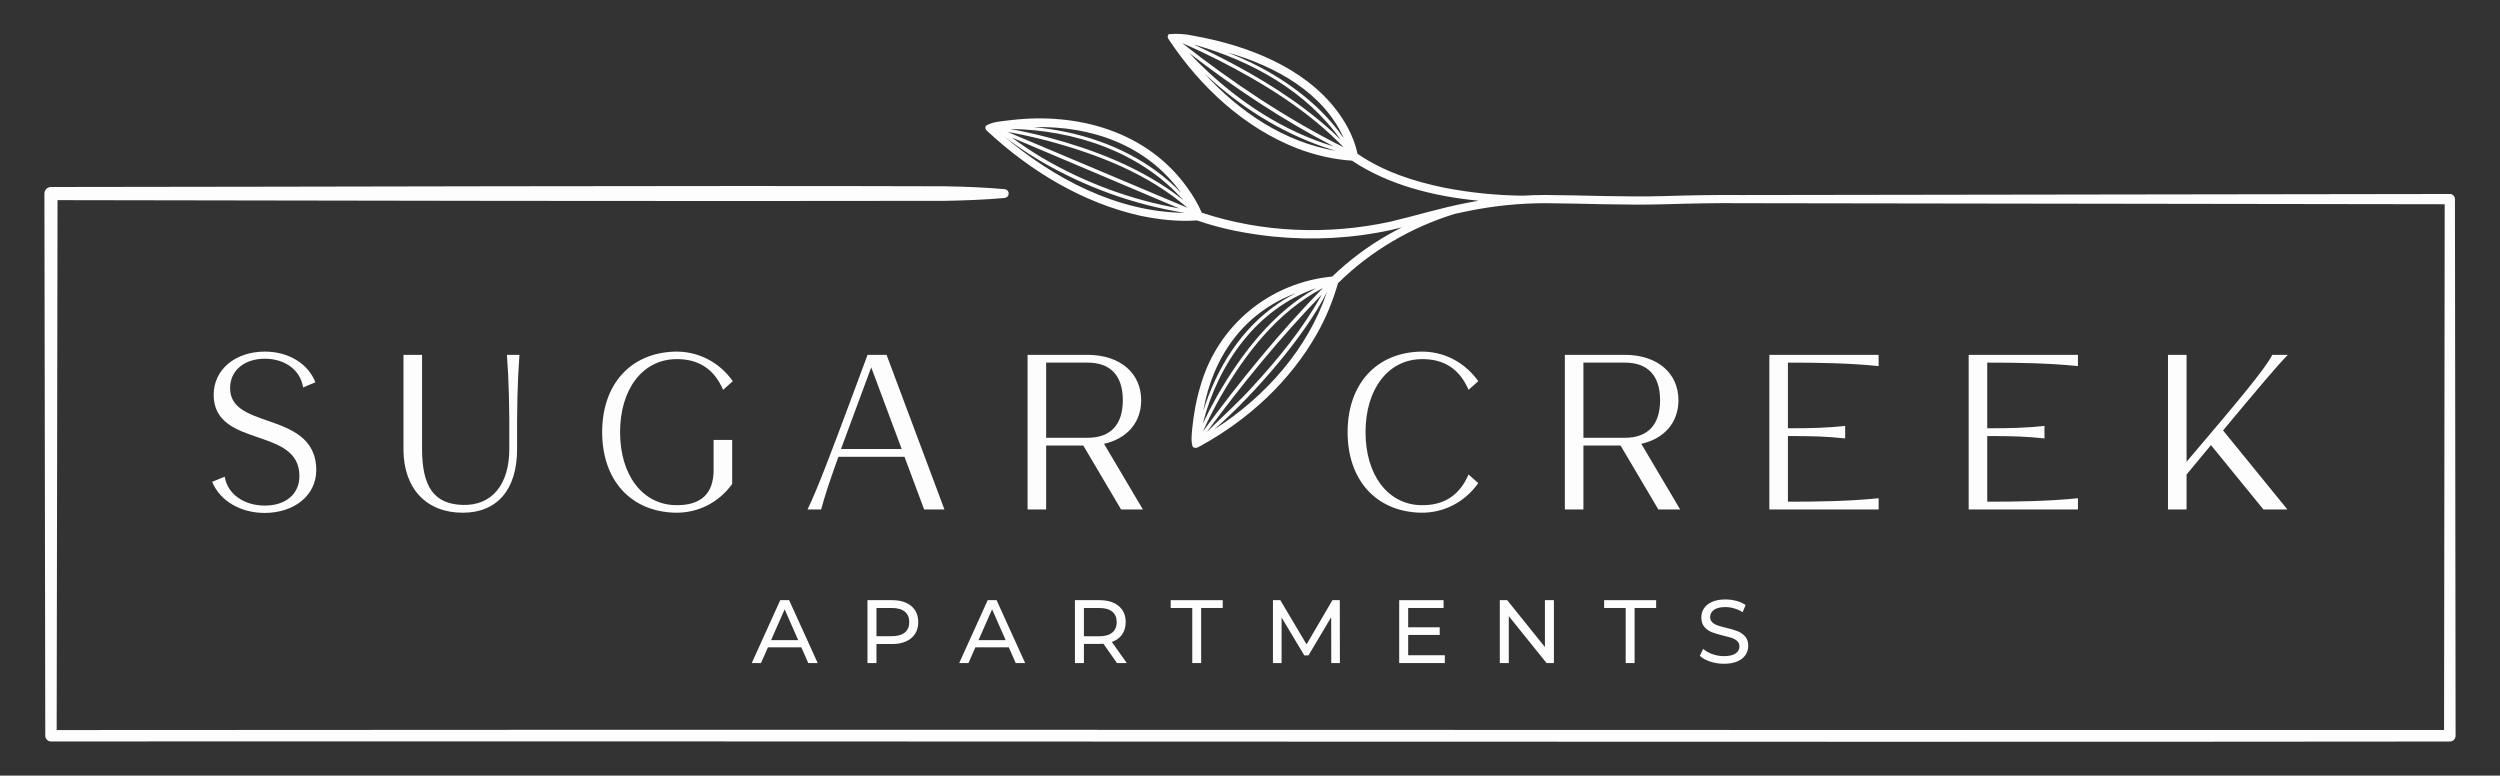 <?xml version="1.0" encoding="UTF-8"?><svg id="FONT" xmlns="http://www.w3.org/2000/svg" viewBox="0 0 1000 310.243"><rect x="0" y="0" width="1000" height="310.243" fill="#333333" stroke="none"/><defs><style>.cls-1{fill:#fdfdfd;}</style></defs><path class="cls-1" d="M981.977,79.645c.002-1.132-.917-2.051-2.049-2.049-20.389.081-268.915.337-283.14.418-9.411-.114-22.113.128-31.449.426-15.721.429-31.409-.344-47.153-.449-3.031.001-6.077.1-9.123.277-10.472-.116-21.011-1.178-31.261-3.178-12.248-2.489-24.453-6.456-34.811-13.587-.722-3.691-2.145-7.103-3.865-10.426-10.594-19.624-32.223-29.938-53.043-34.97-2.776-.642-5.818-1.309-8.644-1.802-3.168-.723-6.769-.963-10.002-.616-.221.308-.381.644-.347,1.115-.008.302.28.763.217.65l.025.041.05.08.097.157.195.309c12.549,18.811,30.036,35.069,51.318,43.359,6.965,2.637,14.341,4.387,21.802,4.863,14.448,9.665,32.608,14.281,50.623,16.024-1.602.276-3.2.568-4.786.894-10.148,1.924-20.531,5.155-30.578,7.509-24.778,5.372-51.23,4.386-75.334-3.611-1.587-3.662-3.584-6.929-5.894-10.153-16.123-22.433-43.778-30.005-70.259-26.903-3.277.479-7.439.499-10.246,2.299-.135.396-.242.775-.071,1.25.072.288.441.646.356.556l.034.034.069.068.135.133s.27.261.27.262c17.148,15.866,37.96,28.476,60.916,33.651,7.434,1.556,15.163,2.441,22.785,1.886,9.883,3.455,20.137,5.364,30.513,6.461,15.823,1.578,31.905.717,47.439-2.713,1.323-.31,2.653-.636,3.988-.972-1.649.842-3.288,1.708-4.907,2.62-8.35,4.663-16.053,10.411-22.944,17.054-24.816,2.373-45.553,19.264-52.58,43.276-1.786,5.801-2.879,11.771-3.459,17.796-.192,2.169-.539,5.014.264,7.104.458.334,1.191.505,1.76.242l.122-.057.161-.08.32-.161.63-.325c19.201-10.487,36.001-25.953,46.776-45.109,3.557-6.296,6.288-13.052,8.293-20.008,12.962-12.853,29.317-22.41,46.753-27.754,1.783-.405,3.562-.791,5.33-1.127,10.115-2.08,20.596-3.131,30.927-3.136,15.709.104,31.466.87,47.203.437,9.327-.283,21.926-.564,31.449-.435,14.166.003,249.326.376,281.026.415-.004,3.971-.252,205.817-.257,210.294-268.358.114-683.511-.256-954.955.032.007-4.406.334-206.887.342-211.966,99.463.195,257.874.492,355.009.282,7.947-.151,15.894-.434,23.842-1.152.834-.075,1.522-.737,1.601-1.601.088-.972-.629-1.831-1.601-1.919-7.948-.719-15.895-1.001-23.84-1.152-98.504-.335-257.443.222-357.631.287-1.45-.003-2.628,1.175-2.625,2.625l.349,216.874c-.001,1.257,1.019,2.276,2.274,2.276,270.925-.157,691.658.345,959.544.034,1.276.002,2.312-1.034,2.31-2.31l-.262-214.65ZM478.144,17.982c22.599,6.433,44.537,18.599,58.107,37.924-1.183-1.179-2.384-2.34-3.611-3.472-13.248-11.974-28.596-21.384-44.446-29.487-3.454-1.748-6.938-3.43-10.459-5.038.141.025.276.05.409.073ZM475.781,21.276c18.143,13.993,37.303,26.719,57.643,37.272-19.825-5.918-37.774-17.751-52.572-32.059-1.748-1.681-3.421-3.436-5.071-5.213ZM481.79,29.426c13.806,12.941,30.078,23.319,48.001,29.477,1.497.503,2.999.974,4.514,1.41-20.45-3.401-38.502-15.509-52.515-30.887ZM472.857,17.238c4.976,2.14,9.888,4.468,14.73,6.907,18.041,9.256,35.726,20.08,49.859,34.767-22.931-11.511-44.413-25.846-64.589-41.674ZM527.461,43.545c-10.403-9.908-22.924-17.304-36.297-22.519,19.182,5.543,38.204,16.006,46.377,34.319-2.963-4.254-6.353-8.207-10.079-11.801ZM472.45,77.159c-2.978-3.117-6.21-5.991-9.677-8.55-14.279-10.501-31.624-16.112-49.225-17.744,22.962-.606,45.158,7.122,58.902,26.294ZM473.379,80.134c-1.306-1.061-2.635-2.091-3.994-3.083-15.021-10.699-32.506-17.4-50.229-22.104-4.983-1.296-9.998-2.433-15.065-3.365,25.552.338,52.189,9.208,69.288,28.553ZM399.651,52.858c.005.002.085.036.09.038.352.33.713.653,1.082.969-.392-.335-.785-.669-1.172-1.007ZM401.031,54.043c1.829,1.539,3.83,2.916,5.739,4.281,2.998,2.131,6.103,4.106,9.259,5.992,17.766,10.415,37.473,17.579,57.829,20.808-26.995-.257-52.515-13.734-72.827-31.081ZM404.778,55.029c11.554,4.892,59.154,25.047,66.907,28.33-19.291-3.395-38.042-10.377-54.904-20.306-4.135-2.469-8.144-5.144-12.003-8.023ZM403.018,52.772c5.303.94,10.581,2.127,15.799,3.474,20.102,5.363,40.276,13.175,56.183,26.885-3.827-1.614-63.053-26.594-71.982-30.359ZM518.385,117.267c-2.361,1.177-4.652,2.495-6.843,3.969-15.021,10.054-24.927,26.042-30.235,43.162,3.801-21.889,16.403-39.456,37.078-47.131ZM526.396,115.297c-17.196,9.697-29.77,26.099-39.491,42.995-2.063,3.66-3.995,7.385-5.793,11.181,6.092-23.894,21.615-46.046,45.284-54.176ZM488.075,158.953c9.975-17.412,23.013-34.336,41.083-43.751-17.423,17.868-33.217,37.251-47.98,57.362,2.078-4.636,4.409-9.18,6.897-13.611ZM528.688,117.852c-7.389,13.5-17.343,25.609-27.731,36.891-5.701,6.351-12.189,12.066-18.254,18.096,14.19-19.235,29.36-37.807,45.985-54.987ZM485.841,171.673c16.07-14.146,36.094-37.257,44.923-54.813-7.71,22.853-24.675,41.858-44.923,54.813Z"/><path class="cls-1" d="M105.942,202.233c-8.466,0-14.945-4.665-16.067-11.575l-5.01,2.073c3.11,7.602,11.316,12.439,20.991,12.439,11.921,0,20.646-7.084,20.646-17.104,0-12.957-10.28-16.586-19.436-19.782-8.034-2.764-15.031-5.269-15.031-13.044,0-6.997,5.615-11.748,13.908-11.748,8.12,0,14.253,4.578,15.29,11.489l4.924-2.073c-2.937-7.515-10.798-12.266-20.214-12.266-11.835,0-20.473,7.17-20.473,17.277,0,10.971,9.07,14.081,17.709,17.017,8.552,2.937,16.586,5.702,16.586,15.549,0,7.084-5.442,11.748-13.821,11.748Z"/><path class="cls-1" d="M202.774,141.937c.777,10.625,1.036,20.387.95,37.663,0,14.254-6.997,22.719-18.659,22.373-11.316-.346-16.24-7.084-16.24-22.373v-37.663h-7.429v38.182c.173,15.463,9.243,24.965,23.669,24.965,13.821,0,21.769-9.242,21.769-25.396v-.086c-.086-17.277.173-27.038.951-37.663h-5.01Z"/><path class="cls-1" d="M270.063,143.665c9.157-.259,15.55,3.801,19.177,12.266l3.888-3.455c-5.442-7.688-13.908-12.007-23.065-11.835-17.795.432-29.197,13.044-29.197,32.221s11.402,31.789,29.197,32.221c9.07.173,17.363-3.974,22.806-11.489v-17.622h-7.429v12.094c0,9.502-5.183,14.254-15.376,13.994-13.13-.345-22.028-12.093-22.028-29.197s8.898-28.852,22.028-29.198Z"/><path class="cls-1" d="M377.778,203.788l-23.151-61.851h-7.601c-2.246,6.133-4.406,11.835-6.393,17.191-7.861,21.078-13.476,36.108-17.622,44.66h5.442c1.555-5.702,3.196-10.712,6.911-21.078h26.433l7.861,21.078h8.12ZM336.4,179.601l12.094-32.653,12.18,32.653h-24.274Z"/><path class="cls-1" d="M456.467,160.078c0-10.884-8.466-18.054-21.25-18.141h-24.188v61.851h7.429v-25.57h14.858l15.117,25.57h8.725l-15.549-26.261c9.243-2.073,14.858-8.552,14.858-17.449ZM435.045,175.109h-16.586v-30.061h16.586c9.156,0,14.081,5.183,14.081,15.031s-4.924,15.031-14.081,15.031Z"/><path class="cls-1" d="M568.241,143.665c9.157-.259,15.55,3.801,19.177,12.266l3.888-3.455c-5.442-7.688-13.908-12.007-23.065-11.835-17.795.432-29.197,13.044-29.197,32.221s11.402,31.789,29.197,32.221c9.157.173,17.622-4.146,23.065-11.834l-3.888-3.455c-3.628,8.466-10.021,12.526-19.177,12.266-13.13-.345-22.028-12.093-22.028-29.197s8.898-28.852,22.028-29.198Z"/><path class="cls-1" d="M671.377,160.078c0-10.884-8.466-18.054-21.25-18.141h-24.188v61.851h7.429v-25.57h14.858l15.117,25.57h8.725l-15.549-26.261c9.243-2.073,14.858-8.552,14.858-17.449ZM649.954,175.109h-16.586v-30.061h16.586c9.156,0,14.081,5.183,14.081,15.031s-4.924,15.031-14.081,15.031Z"/><path class="cls-1" d="M751.449,146.429v-4.492h-43.71v61.851h43.71v-4.492c-12.094,1.209-24.187,1.382-36.281,1.382v-26.261c10.28,0,15.549.173,22.892.951v-5.01c-7.343.777-12.612.95-22.892.95v-26.261c12.094,0,24.187.173,36.281,1.382Z"/><path class="cls-1" d="M831.176,146.429v-4.492h-43.71v61.851h43.71v-4.492c-12.094,1.209-24.187,1.382-36.281,1.382v-26.261c10.28,0,15.549.173,22.892.951v-5.01c-7.343.777-12.612.95-22.892.95v-26.261c12.094,0,24.187.173,36.281,1.382Z"/><path class="cls-1" d="M867.193,141.937v61.851h7.429v-13.994l9.761-11.748,20.991,25.743h9.589l-25.742-31.616c13.821-16.586,21.855-26.174,25.915-30.235h-6.22c-2.678,5.356-13.476,18.313-34.294,42.76v-42.76h-7.429Z"/><path class="cls-1" d="M312.095,240.065l-11.393,25.158h3.702l2.767-6.289h13.369l2.767,6.289h3.773l-11.428-25.158h-3.558ZM308.429,256.058l5.427-12.327,5.427,12.327h-10.853Z"/><path class="cls-1" d="M356.802,240.065h-9.811v25.158h3.594v-7.619h6.217c3.258,0,5.822-.779,7.691-2.337,1.869-1.557,2.803-3.701,2.803-6.433s-.934-4.875-2.803-6.433c-1.869-1.557-4.433-2.336-7.691-2.336ZM361.906,253.021c-1.198.97-2.935,1.455-5.211,1.455h-6.109v-11.284h6.109c2.276,0,4.013.485,5.211,1.455,1.198.971,1.797,2.367,1.797,4.187s-.6,3.216-1.797,4.187Z"/><path class="cls-1" d="M395.077,240.065l-11.393,25.158h3.702l2.767-6.289h13.369l2.767,6.289h3.773l-11.428-25.158h-3.558ZM391.411,256.058l5.427-12.327,5.427,12.327h-10.853Z"/><path class="cls-1" d="M448.841,253.794c.958-1.366,1.437-3.019,1.437-4.96,0-2.731-.934-4.875-2.803-6.433-1.869-1.557-4.433-2.336-7.691-2.336h-9.811v25.158h3.594v-7.655h6.217c.383,0,.91-.023,1.582-.072l5.427,7.727h3.917l-5.966-8.446c1.773-.623,3.138-1.617,4.097-2.983ZM444.888,253.039c-1.198.983-2.935,1.473-5.211,1.473h-6.109v-11.32h6.109c2.276,0,4.013.485,5.211,1.455,1.198.971,1.797,2.367,1.797,4.187s-.6,3.223-1.797,4.205Z"/><polygon class="cls-1" points="480.467 265.223 480.467 243.192 489.092 243.192 489.092 240.065 468.284 240.065 468.284 243.192 476.909 243.192 476.909 265.223 480.467 265.223"/><polygon class="cls-1" points="521.724 262.168 523.378 262.168 532.47 246.893 532.506 265.223 535.956 265.223 535.92 240.065 532.973 240.065 522.623 257.747 512.129 240.065 509.182 240.065 509.182 265.223 512.632 265.223 512.632 247.002 521.724 262.168"/><polygon class="cls-1" points="577.429 243.192 577.429 240.065 559.675 240.065 559.675 265.223 577.932 265.223 577.932 262.096 563.269 262.096 563.269 253.973 575.884 253.973 575.884 250.918 563.269 250.918 563.269 243.192 577.429 243.192"/><polygon class="cls-1" points="618.615 265.223 621.562 265.223 621.562 240.065 617.968 240.065 617.968 258.825 602.874 240.065 599.927 240.065 599.927 265.223 603.521 265.223 603.521 246.463 618.615 265.223"/><polygon class="cls-1" points="653.835 265.223 653.835 243.192 662.46 243.192 662.46 240.065 641.652 240.065 641.652 243.192 650.277 243.192 650.277 265.223 653.835 265.223"/><path class="cls-1" d="M694.231,261.395c-1.03.707-2.588,1.06-4.672,1.06-1.581,0-3.121-.27-4.618-.809-1.497-.539-2.725-1.24-3.684-2.103l-1.33,2.803c1.006.935,2.39,1.696,4.151,2.283,1.761.587,3.588.881,5.48.881,2.132,0,3.929-.317,5.391-.953,1.461-.635,2.551-1.497,3.27-2.587.719-1.09,1.078-2.294,1.078-3.612,0-1.581-.413-2.839-1.24-3.773-.827-.935-1.815-1.629-2.965-2.085-1.15-.455-2.672-.91-4.564-1.366-1.462-.335-2.618-.652-3.468-.952-.851-.299-1.564-.719-2.139-1.258-.575-.539-.862-1.24-.862-2.103,0-1.173.509-2.132,1.528-2.875,1.018-.743,2.545-1.114,4.582-1.114,1.15,0,2.324.174,3.522.521,1.198.348,2.324.857,3.378,1.528l1.186-2.875c-1.031-.719-2.264-1.27-3.702-1.653-1.438-.383-2.9-.575-4.385-.575-2.133,0-3.917.324-5.355.971-1.437.646-2.51,1.509-3.216,2.587-.707,1.078-1.06,2.288-1.06,3.63,0,1.605.413,2.881,1.24,3.828.827.947,1.821,1.647,2.983,2.102,1.161.455,2.689.911,4.582,1.366,1.51.36,2.677.683,3.504.97.827.288,1.521.701,2.085,1.24.562.539.845,1.24.845,2.102,0,1.175-.516,2.115-1.546,2.821Z"/></svg>